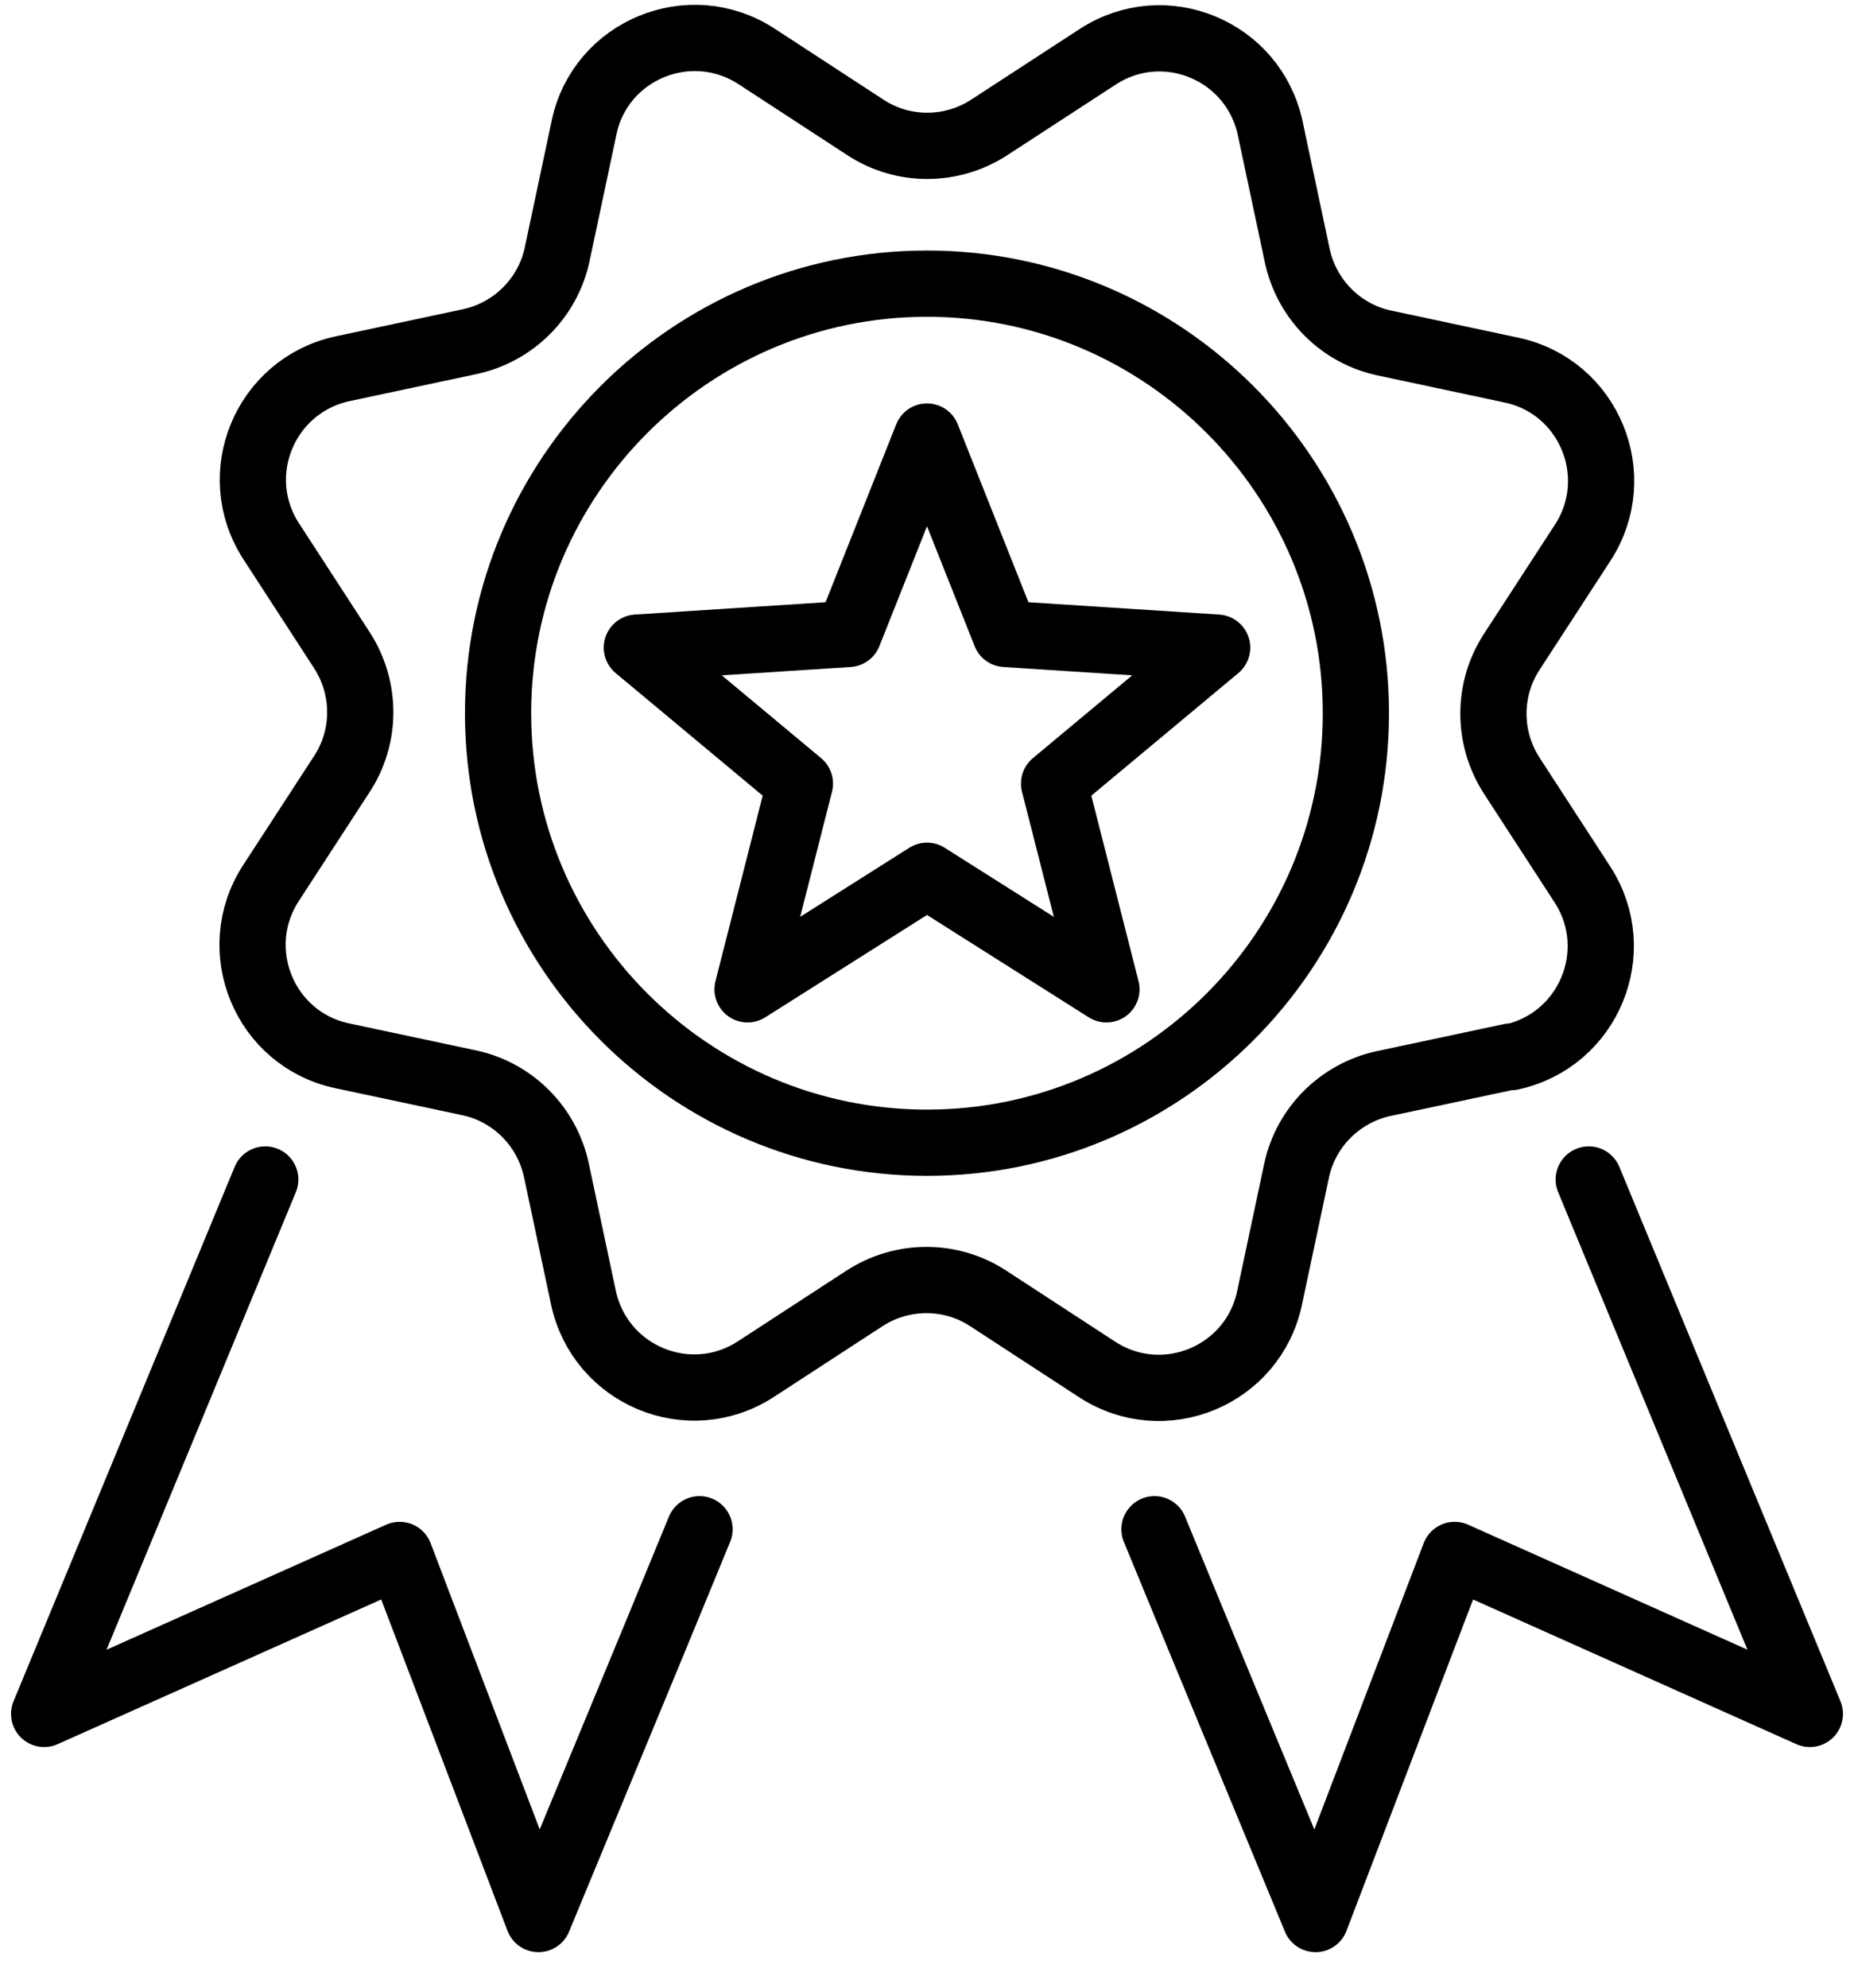 <svg width="42" height="45" viewBox="0 0 42 45" fill="none" xmlns="http://www.w3.org/2000/svg">
<path d="M35.991 26.703L38.363 32.435L41 38.802L32.953 35.203L29.802 43.446L27.166 37.078L26.153 34.621" stroke="black" stroke-width="1.5" stroke-linecap="round" stroke-linejoin="round"/>
<path d="M34.23 23.918L31.351 24.53C30.361 24.742 29.583 25.514 29.372 26.504L28.76 29.385C28.389 31.147 26.364 31.987 24.853 31.003L22.383 29.393C21.536 28.841 20.441 28.841 19.587 29.393L17.124 30.996C15.613 31.979 13.595 31.14 13.217 29.378L12.605 26.497C12.394 25.506 11.623 24.727 10.633 24.515L7.755 23.903C5.994 23.532 5.156 21.506 6.138 19.993L7.747 17.52C8.299 16.674 8.299 15.577 7.747 14.723L6.145 12.257C5.163 10.745 6.002 8.726 7.762 8.348L10.641 7.735C11.631 7.523 12.409 6.752 12.621 5.761L13.233 2.88C13.603 1.133 15.628 0.294 17.139 1.277L19.61 2.888C20.456 3.44 21.551 3.44 22.405 2.888L24.868 1.285C26.38 0.302 28.397 1.141 28.775 2.903L29.387 5.784C29.598 6.775 30.369 7.554 31.359 7.765L34.237 8.378C35.998 8.748 36.837 10.775 35.854 12.287L34.245 14.76C33.694 15.607 33.694 16.704 34.245 17.558L35.847 20.023C36.829 21.536 35.99 23.555 34.23 23.933V23.918Z" stroke="black" stroke-width="1.5" stroke-linecap="round" stroke-linejoin="round"/>
<path d="M6.009 26.703L3.637 32.435L1 38.802L9.054 35.203L12.198 43.446L14.835 37.078L15.847 34.621" stroke="black" stroke-width="1.5" stroke-linecap="round" stroke-linejoin="round"/>
<path d="M21 25.871C15.643 25.871 11.283 21.508 11.283 16.147C11.283 10.785 15.643 6.422 21 6.422C26.357 6.422 30.716 10.785 30.716 16.147C30.716 21.508 26.357 25.871 21 25.871Z" stroke="black" stroke-width="1.5" stroke-linecap="round" stroke-linejoin="round"/>
<path d="M21 9.883L22.776 14.352L27.573 14.662L23.879 17.74L25.065 22.398L21 19.827L16.935 22.398L18.121 17.74L14.427 14.662L19.224 14.352L21 9.883Z" stroke="black" stroke-width="1.5" stroke-linecap="round" stroke-linejoin="round"/>
</svg>
